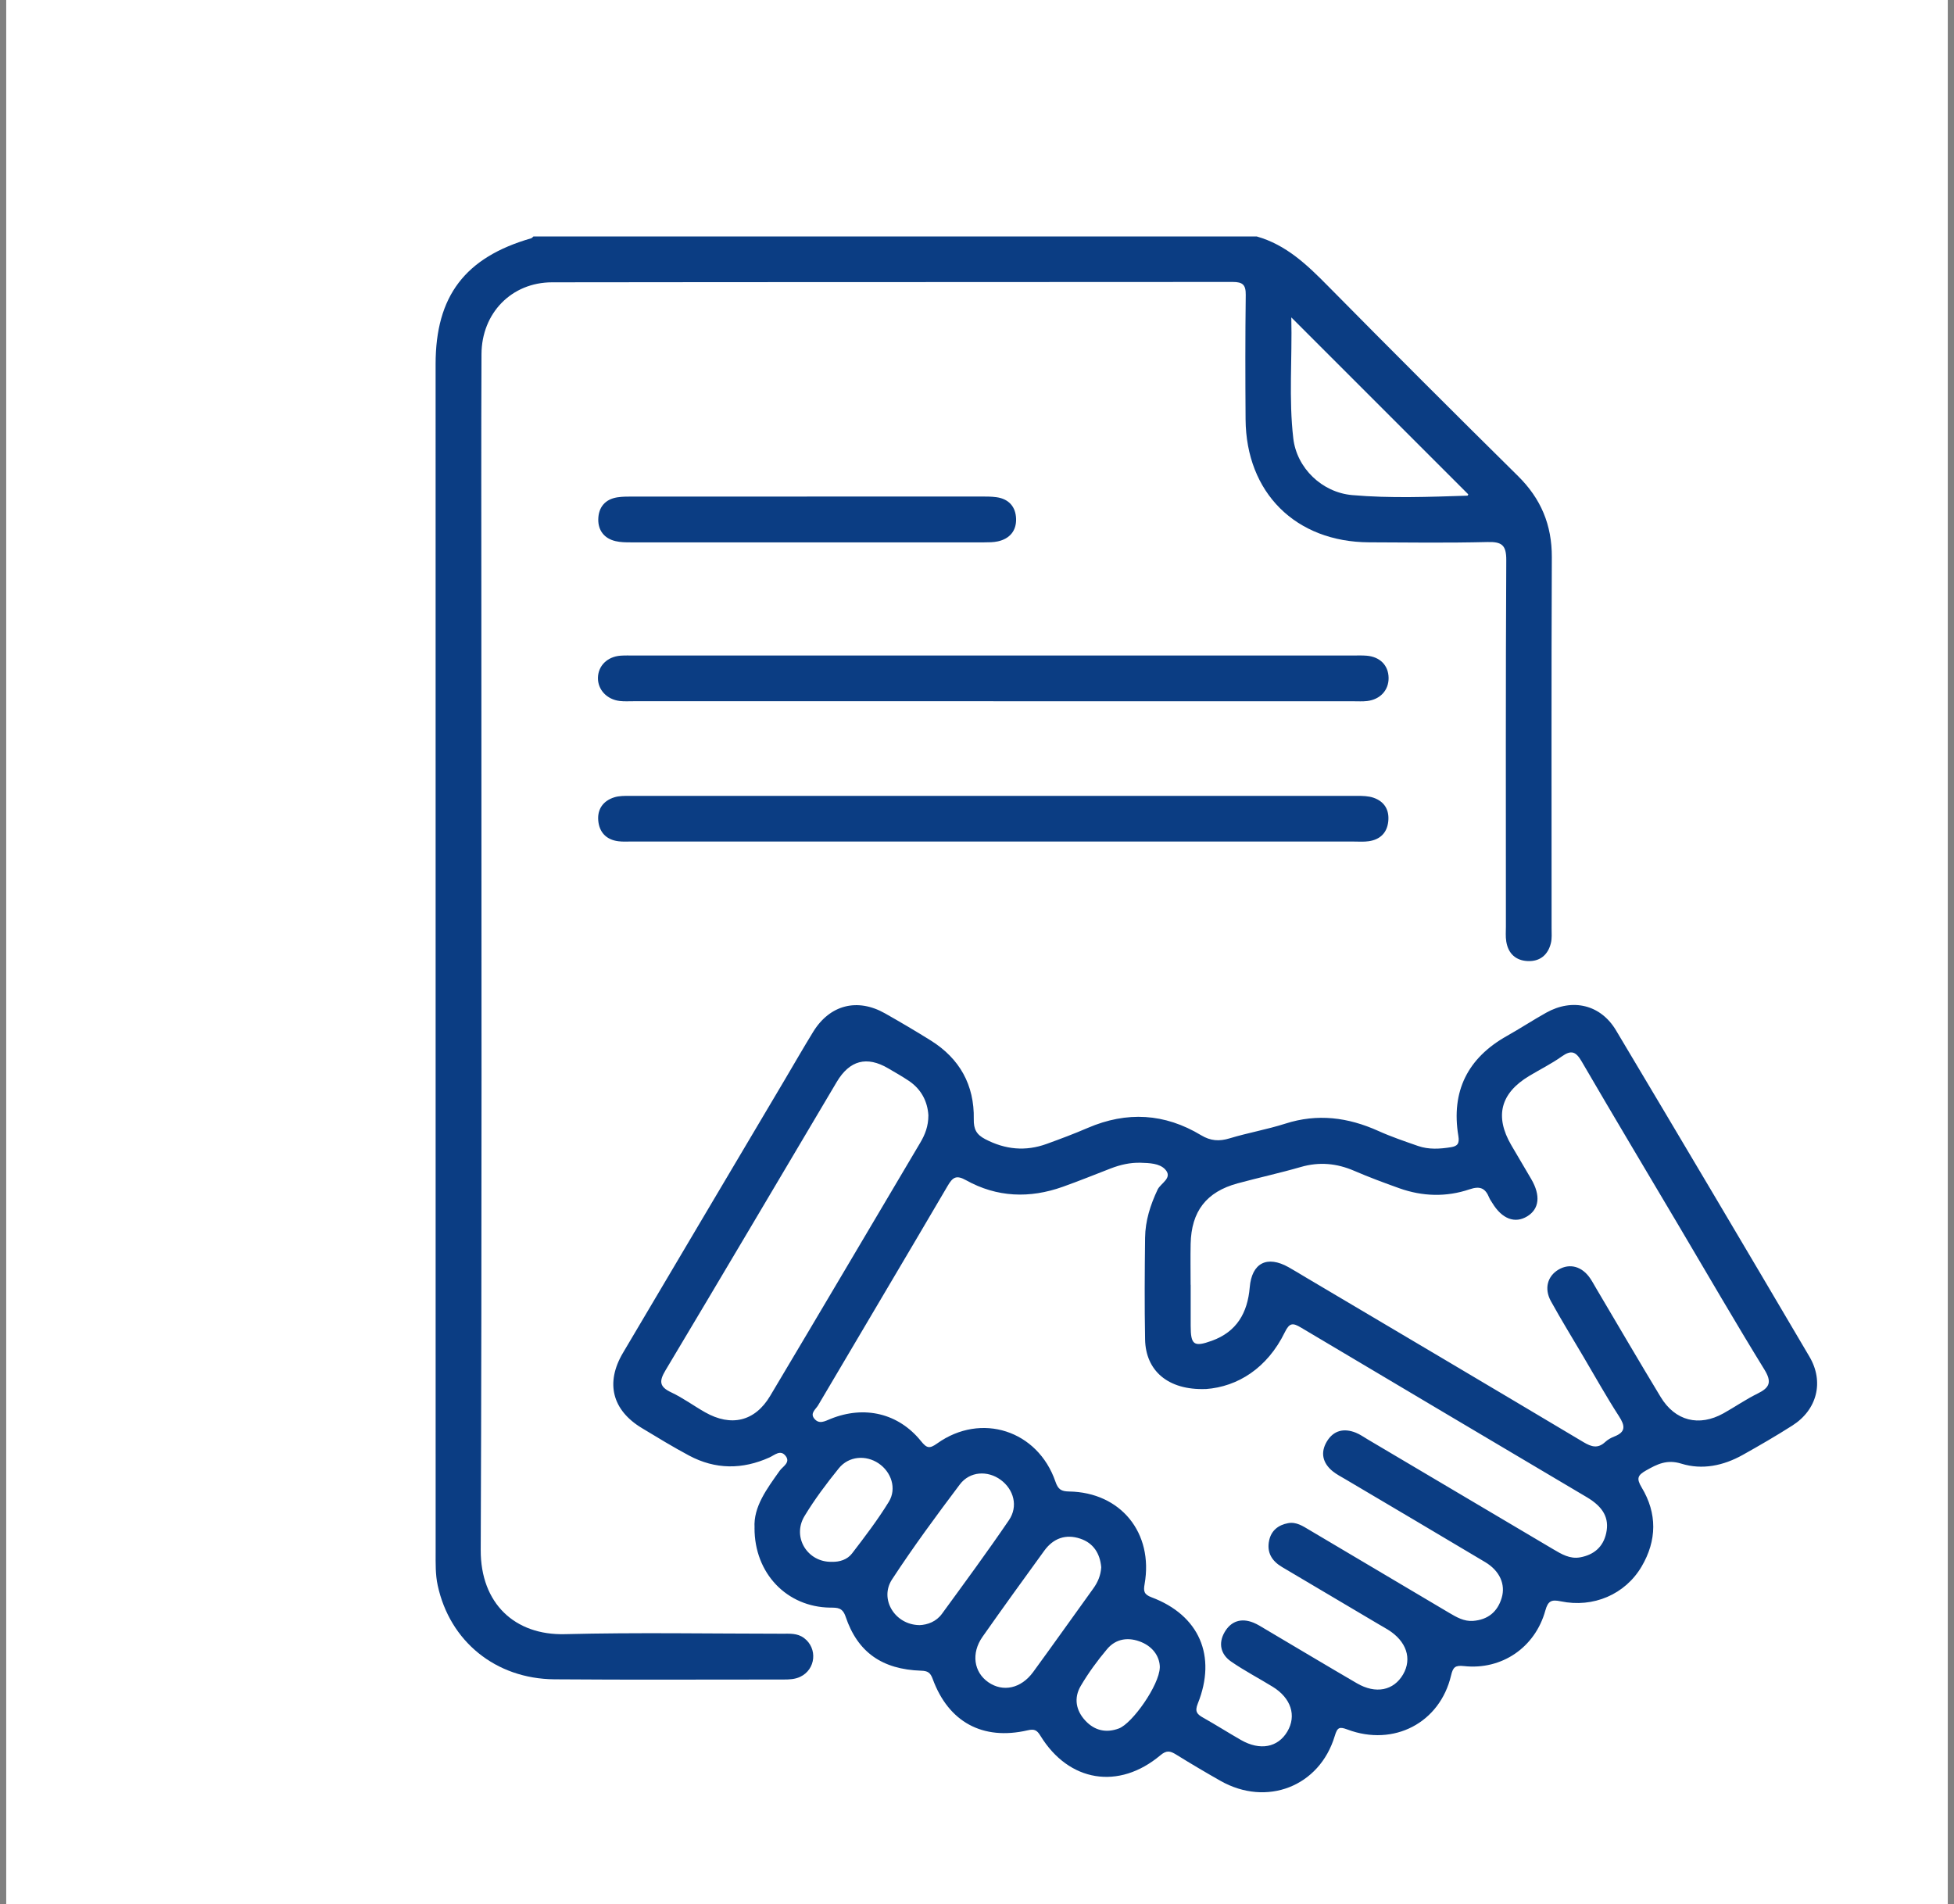 <svg width="157" height="153" viewBox="0 0 157 153" fill="none" xmlns="http://www.w3.org/2000/svg">
<rect x="0" y="0" width="157" height="153" fill="#808080" stroke="none"/>
<rect width="156" height="153" transform="translate(0.5)" fill="white"/>
<g clip-path="url(#clip0_10_117)">
<path d="M100.981 19C103.34 19.669 105.02 21.277 106.687 22.967C111.747 28.092 116.84 33.184 121.965 38.244C123.812 40.067 124.699 42.175 124.686 44.781C124.644 54.708 124.67 64.638 124.667 74.565C124.667 74.969 124.706 75.393 124.611 75.778C124.379 76.718 123.737 77.259 122.761 77.22C121.789 77.181 121.182 76.617 121.026 75.648C120.96 75.25 120.996 74.835 120.996 74.428C120.996 64.621 120.973 54.815 121.026 45.009C121.032 43.796 120.67 43.522 119.522 43.551C116.35 43.629 113.173 43.59 110.002 43.574C104.1 43.545 100.123 39.588 100.08 33.696C100.057 30.359 100.051 27.022 100.093 23.688C100.103 22.882 99.845 22.654 99.053 22.654C80.822 22.673 62.591 22.657 44.36 22.683C41.098 22.686 38.7 25.159 38.687 28.457C38.657 35.171 38.677 41.884 38.677 48.598C38.677 73.906 38.729 99.217 38.625 124.525C38.605 128.854 41.388 131.401 45.381 131.3C51.195 131.154 57.019 131.261 62.839 131.264C63.446 131.264 64.062 131.209 64.597 131.607C65.713 132.436 65.55 134.138 64.291 134.729C63.876 134.925 63.429 134.944 62.979 134.944C56.836 134.941 50.689 134.977 44.546 134.928C39.819 134.889 36.139 131.874 35.17 127.386C34.977 126.502 35.003 125.605 35.003 124.711C35 92.895 35 61.075 35 29.256C35 23.786 37.369 20.677 42.677 19.147C42.745 19.127 42.801 19.049 42.859 19H100.981ZM103.754 25.498C103.832 28.842 103.542 32.045 103.914 35.226C104.194 37.614 106.22 39.568 108.651 39.78C111.724 40.048 114.817 39.924 117.9 39.826C117.943 39.826 117.978 39.708 117.972 39.718C113.28 35.027 108.605 30.352 103.751 25.498H103.754Z" fill="#0B3D83"/>
<path d="M60.627 122.75C60.529 121.07 61.606 119.635 62.65 118.164C62.888 117.828 63.547 117.508 63.116 116.97C62.702 116.451 62.245 116.911 61.821 117.103C59.645 118.082 57.479 118.079 55.365 116.95C54.076 116.262 52.826 115.498 51.574 114.742C49.192 113.306 48.627 111.117 50.05 108.706C54.37 101.393 58.709 94.089 63.038 86.781C63.805 85.486 64.552 84.181 65.338 82.903C66.676 80.73 68.888 80.162 71.116 81.425C72.352 82.126 73.579 82.847 74.786 83.601C77.112 85.056 78.293 87.183 78.241 89.916C78.225 90.732 78.457 91.162 79.161 91.528C80.773 92.37 82.407 92.526 84.107 91.906C85.213 91.505 86.319 91.091 87.399 90.624C90.541 89.274 93.585 89.45 96.505 91.212C97.268 91.671 97.957 91.717 98.795 91.463C100.27 91.016 101.803 90.751 103.271 90.282C105.858 89.45 108.312 89.773 110.742 90.866C111.776 91.332 112.856 91.698 113.93 92.073C114.797 92.376 115.695 92.317 116.585 92.174C117.094 92.092 117.28 91.893 117.176 91.273C116.582 87.692 117.916 85.007 121.088 83.229C122.151 82.632 123.172 81.96 124.236 81.366C126.35 80.185 128.608 80.714 129.844 82.785C135.051 91.512 140.232 100.251 145.387 109.007C146.581 111.036 145.99 113.28 144.016 114.536C142.715 115.365 141.377 116.141 140.03 116.895C138.48 117.762 136.78 118.124 135.087 117.599C133.942 117.244 133.159 117.635 132.258 118.147C131.59 118.529 131.462 118.777 131.903 119.511C133.159 121.595 133.136 123.771 131.896 125.872C130.578 128.107 128.02 129.206 125.401 128.661C124.663 128.508 124.383 128.619 124.167 129.395C123.345 132.374 120.66 134.2 117.62 133.864C116.925 133.789 116.748 133.949 116.592 134.611C115.698 138.422 111.992 140.359 108.269 138.963C107.617 138.719 107.457 138.777 107.245 139.482C106.021 143.547 101.774 145.191 98.058 143.083C96.857 142.402 95.666 141.697 94.492 140.969C94.032 140.686 93.741 140.607 93.242 141.025C89.892 143.843 85.879 143.184 83.598 139.466C83.318 139.009 83.115 138.898 82.558 139.028C78.962 139.857 76.212 138.366 74.943 134.905C74.75 134.377 74.535 134.253 74.013 134.236C70.881 134.132 68.91 132.759 67.945 129.898C67.694 129.151 67.289 129.173 66.698 129.167C63.247 129.124 60.611 126.443 60.624 122.757L60.627 122.75ZM96.883 111.603C93.82 111.717 92.051 110.106 92.006 107.623C91.954 104.9 91.973 102.169 92.006 99.445C92.022 98.088 92.427 96.819 93.01 95.583C93.258 95.058 94.27 94.64 93.608 93.945C93.157 93.472 92.348 93.443 91.644 93.423C90.815 93.4 90.032 93.58 89.265 93.873C87.977 94.373 86.694 94.891 85.396 95.354C82.734 96.304 80.107 96.212 77.618 94.826C76.845 94.395 76.555 94.575 76.147 95.273C72.692 101.164 69.198 107.033 65.73 112.918C65.543 113.231 65.074 113.544 65.42 113.975C65.814 114.468 66.274 114.19 66.741 114.001C69.455 112.905 72.192 113.551 73.997 115.785C74.457 116.353 74.669 116.428 75.298 115.978C78.835 113.453 83.383 114.924 84.802 119.044C85.017 119.674 85.272 119.827 85.898 119.837C90.045 119.902 92.694 123.158 91.966 127.281C91.869 127.836 91.904 128.107 92.524 128.338C96.355 129.777 97.78 133.046 96.24 136.879C95.986 137.515 96.172 137.73 96.665 138.007C97.692 138.585 98.687 139.218 99.712 139.805C101.239 140.679 102.674 140.408 103.434 139.126C104.191 137.848 103.734 136.432 102.256 135.525C101.147 134.843 99.989 134.24 98.919 133.502C98.074 132.922 97.875 132.031 98.397 131.134C98.912 130.247 99.734 129.982 100.707 130.374C101.043 130.508 101.353 130.713 101.669 130.899C104.119 132.347 106.56 133.812 109.02 135.244C110.54 136.132 111.979 135.835 112.736 134.533C113.476 133.258 113 131.858 111.519 130.941C111.277 130.791 111.026 130.654 110.781 130.508C108.194 128.974 105.607 127.438 103.013 125.908C102.191 125.422 101.767 124.737 101.973 123.774C102.142 122.972 102.71 122.528 103.493 122.382C104.145 122.258 104.667 122.61 105.196 122.923C108.938 125.141 112.683 127.356 116.422 129.578C117.023 129.933 117.629 130.289 118.354 130.234C119.535 130.146 120.324 129.519 120.66 128.377C120.98 127.298 120.5 126.208 119.329 125.51C115.597 123.279 111.845 121.073 108.103 118.855C107.754 118.65 107.385 118.46 107.072 118.206C106.273 117.55 106.074 116.715 106.609 115.821C107.147 114.921 107.985 114.732 108.938 115.113C109.274 115.247 109.577 115.466 109.894 115.652C114.863 118.591 119.832 121.533 124.797 124.476C125.466 124.871 126.138 125.278 126.963 125.128C128.066 124.926 128.813 124.296 129.055 123.181C129.316 121.984 128.829 121.086 127.505 120.3C119.848 115.756 112.184 111.225 104.534 106.668C103.871 106.273 103.61 106.27 103.229 107.049C101.826 109.92 99.454 111.421 96.883 111.607V111.603ZM95.669 103.226C95.669 104.325 95.669 105.425 95.669 106.524C95.669 108.057 95.924 108.25 97.366 107.728C99.366 107.007 100.24 105.487 100.413 103.438C100.58 101.468 101.809 100.848 103.535 101.817C103.995 102.074 104.446 102.355 104.899 102.623C112.351 107.036 119.805 111.443 127.244 115.88C127.877 116.255 128.386 116.405 128.97 115.864C129.175 115.674 129.436 115.524 129.697 115.423C130.647 115.055 130.578 114.559 130.079 113.786C129.064 112.217 128.154 110.579 127.202 108.971C126.334 107.499 125.44 106.045 124.614 104.55C124.053 103.533 124.34 102.528 125.228 102.006C126.125 101.481 127.107 101.745 127.763 102.704C127.945 102.972 128.099 103.262 128.265 103.542C129.984 106.446 131.684 109.362 133.433 112.249C134.598 114.174 136.516 114.65 138.477 113.557C139.4 113.042 140.274 112.432 141.22 111.969C142.193 111.492 142.385 111.045 141.762 110.034C139.416 106.227 137.178 102.355 134.898 98.506C132.288 94.099 129.655 89.701 127.078 85.274C126.618 84.485 126.246 84.341 125.485 84.883C124.66 85.47 123.74 85.924 122.869 86.449C120.559 87.835 120.079 89.691 121.427 92.007C121.959 92.921 122.504 93.828 123.035 94.741C123.802 96.056 123.678 97.139 122.709 97.729C121.721 98.333 120.683 97.938 119.907 96.659C119.822 96.519 119.721 96.388 119.659 96.239C119.349 95.485 118.951 95.26 118.07 95.56C116.213 96.189 114.302 96.137 112.439 95.475C111.215 95.038 109.995 94.585 108.801 94.069C107.398 93.466 106.005 93.335 104.521 93.763C102.844 94.249 101.134 94.62 99.447 95.077C96.929 95.759 95.722 97.325 95.666 99.938C95.643 101.037 95.663 102.136 95.663 103.236L95.669 103.226ZM74.594 89.61C74.528 88.53 74.049 87.538 73.034 86.85C72.496 86.488 71.925 86.168 71.367 85.839C69.642 84.827 68.263 85.192 67.23 86.931C62.647 94.66 58.079 102.394 53.469 110.106C52.957 110.964 52.963 111.417 53.922 111.868C54.875 112.314 55.736 112.954 56.653 113.473C58.748 114.66 60.66 114.21 61.88 112.158C65.919 105.382 69.925 98.591 73.945 91.805C74.323 91.166 74.594 90.494 74.594 89.606V89.61ZM73.869 130.576C74.538 130.55 75.23 130.289 75.683 129.666C77.501 127.174 79.331 124.688 81.067 122.14C81.823 121.028 81.458 119.677 80.404 118.901C79.36 118.134 77.921 118.206 77.119 119.273C75.24 121.768 73.383 124.287 71.674 126.9C70.636 128.485 71.905 130.547 73.869 130.573V130.576ZM88.482 125.924C88.384 124.835 87.872 123.987 86.802 123.628C85.631 123.233 84.632 123.595 83.908 124.59C82.241 126.887 80.574 129.19 78.943 131.512C78.016 132.834 78.241 134.354 79.409 135.163C80.587 135.978 82.039 135.672 83.011 134.344C84.639 132.116 86.231 129.865 87.846 127.627C88.211 127.121 88.443 126.57 88.482 125.924ZM66.822 125.487C67.468 125.51 68.085 125.304 68.457 124.818C69.491 123.471 70.525 122.114 71.413 120.669C72.069 119.602 71.615 118.261 70.587 117.573C69.563 116.888 68.196 116.989 67.397 117.974C66.405 119.201 65.449 120.473 64.637 121.82C63.622 123.504 64.881 125.53 66.822 125.487ZM93.19 133.979C93.19 133.183 92.717 132.367 91.725 131.946C90.704 131.516 89.68 131.633 88.949 132.504C88.169 133.431 87.445 134.422 86.831 135.466C86.264 136.435 86.446 137.446 87.223 138.268C87.96 139.048 88.88 139.257 89.895 138.878C90.972 138.48 93.151 135.401 93.187 133.975L93.19 133.979Z" fill="#0B3D83"/>
<path d="M79.837 67.613C70.153 67.613 60.47 67.613 50.784 67.613C50.419 67.613 50.047 67.639 49.688 67.593C48.699 67.473 48.138 66.85 48.066 65.9C47.998 64.993 48.481 64.335 49.362 64.061C49.74 63.943 50.164 63.946 50.565 63.946C70.056 63.94 89.546 63.94 109.033 63.946C109.473 63.946 109.943 63.953 110.351 64.093C111.225 64.39 111.639 65.065 111.545 65.988C111.45 66.915 110.892 67.456 109.979 67.59C109.581 67.649 109.166 67.616 108.759 67.616C99.115 67.616 89.474 67.616 79.83 67.616L79.837 67.613Z" fill="#0B3D83"/>
<path d="M79.817 56.342C70.173 56.342 60.532 56.342 50.888 56.342C50.523 56.342 50.151 56.365 49.792 56.322C48.755 56.199 48.027 55.409 48.044 54.46C48.06 53.494 48.797 52.763 49.854 52.682C50.22 52.656 50.585 52.669 50.954 52.669C70.199 52.669 89.445 52.669 108.69 52.669C109.055 52.669 109.424 52.653 109.79 52.682C110.873 52.763 111.558 53.455 111.571 54.463C111.584 55.452 110.902 56.202 109.845 56.326C109.483 56.368 109.114 56.345 108.749 56.345C99.105 56.345 89.464 56.345 79.82 56.345L79.817 56.342Z" fill="#0B3D83"/>
<path d="M64.836 39.894C69.468 39.894 74.104 39.894 78.737 39.894C79.184 39.894 79.634 39.888 80.075 39.95C81.063 40.09 81.611 40.726 81.641 41.682C81.67 42.644 81.129 43.29 80.169 43.499C79.817 43.577 79.445 43.574 79.08 43.577C69.609 43.581 60.138 43.581 50.667 43.577C50.262 43.577 49.848 43.571 49.459 43.479C48.549 43.267 48.053 42.615 48.07 41.721C48.086 40.775 48.608 40.113 49.6 39.959C50.037 39.891 50.49 39.898 50.937 39.898C55.57 39.894 60.206 39.898 64.839 39.898L64.836 39.894Z" fill="#0B3D83"/>
</g>
<defs>
<clipPath id="clip0_10_117">
<rect width="111" height="125" fill="white" transform="translate(35 19)"/>
</clipPath>
</defs>
</svg>
